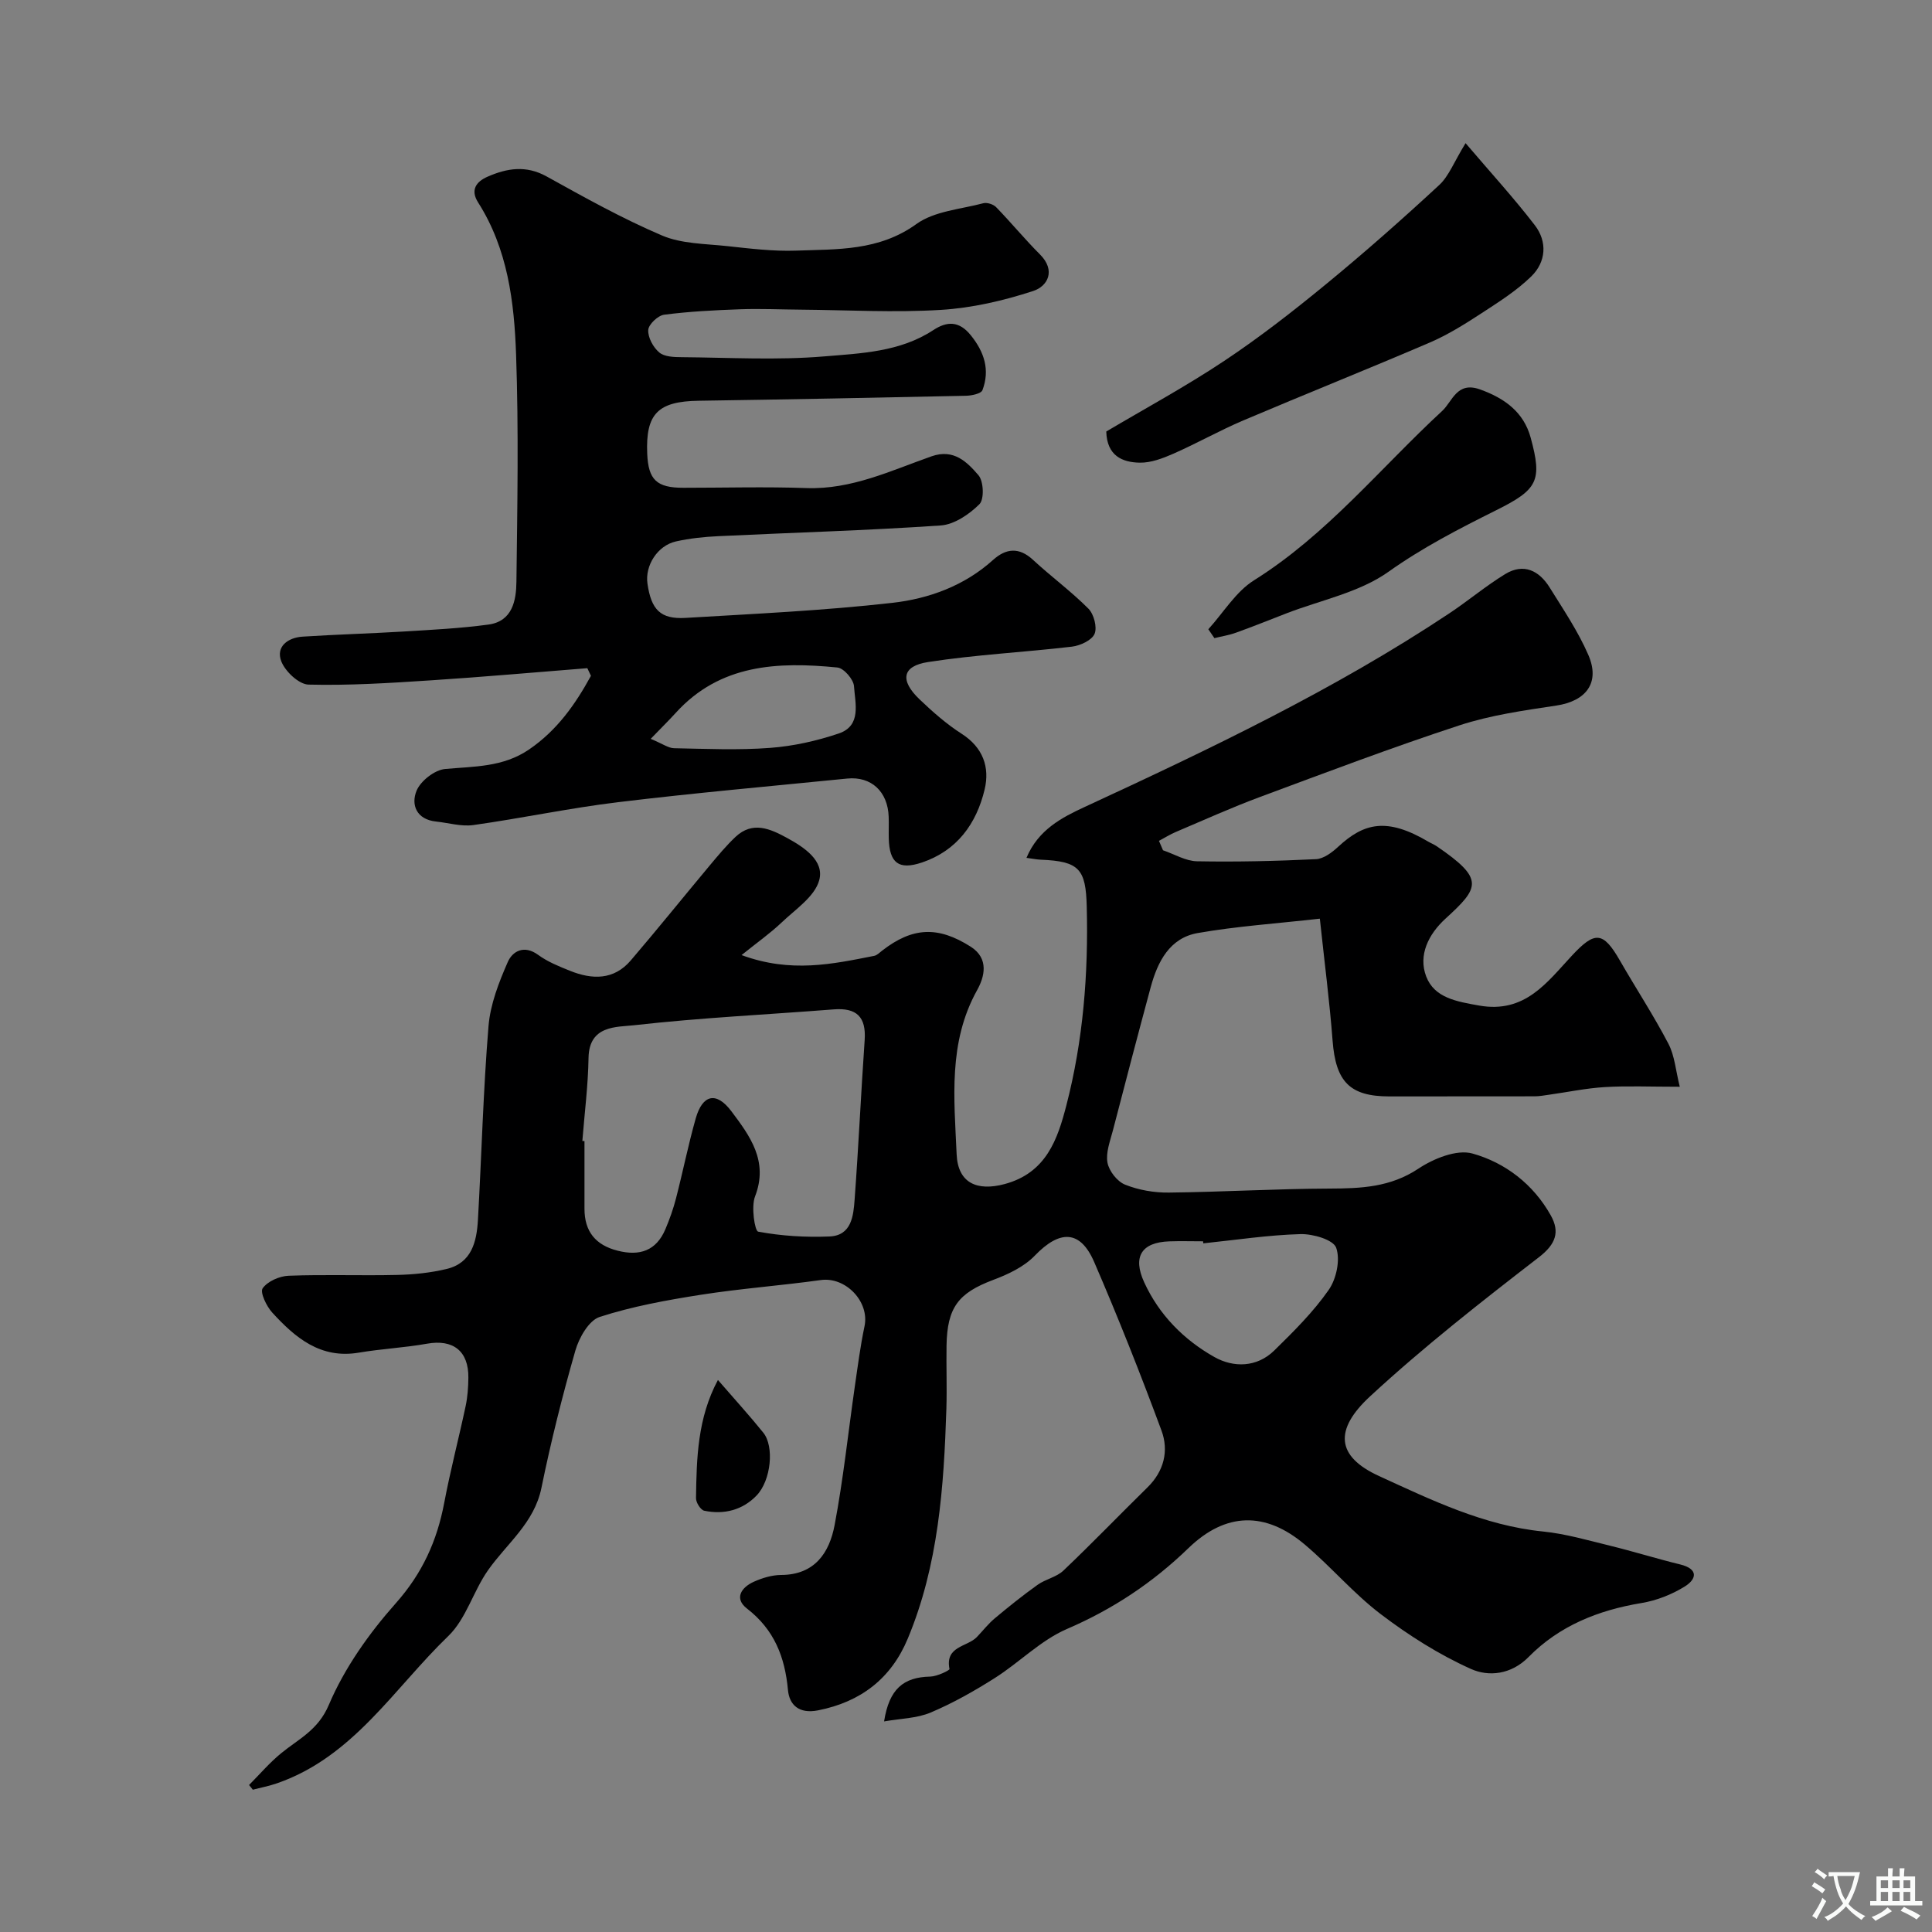 <svg enable-background="new 0 0 400 400" viewBox="0 0 400 400" xmlns="http://www.w3.org/2000/svg"><rect x="0" y="0" width="400" height="400" fill="#808080" stroke="none"/><g fill="#000001"><path d="m51.56 369.57c2.19-2.2 4.22-4.59 6.61-6.55 3.64-3 7.67-4.76 9.91-10.04 3.24-7.63 8.31-14.79 13.86-21.04 5.5-6.19 8.54-12.91 10.03-20.79 1.27-6.71 3.01-13.33 4.43-20.01.41-1.92.55-3.92.57-5.88.07-5.56-3.17-8.03-8.57-7.06-4.66.83-9.43 1.06-14.11 1.85-7.93 1.34-13.15-3.08-17.92-8.29-1.2-1.31-2.57-4.19-1.99-5.03 1.02-1.45 3.48-2.53 5.38-2.6 7.49-.29 15 .01 22.49-.17 3.43-.08 6.92-.44 10.24-1.24 5.18-1.25 6.2-5.65 6.46-10.14.76-13.37 1.09-26.78 2.19-40.12.37-4.53 2.14-9.07 3.99-13.29.98-2.23 3.37-3.6 6.28-1.48 1.95 1.43 4.3 2.38 6.57 3.29 4.6 1.86 9.1 1.98 12.62-2.14 5.55-6.49 10.9-13.14 16.38-19.7 1.69-2.02 3.39-4.07 5.3-5.87 3.55-3.34 7.19-1.68 10.68.22 3.56 1.94 7.75 4.73 6.65 8.75-.92 3.38-4.9 6.01-7.76 8.73-2.35 2.24-5.03 4.12-8.32 6.77 10.24 3.77 18.86 1.85 27.46.16.59-.12 1.11-.66 1.62-1.06 6.3-4.9 11.58-5.15 18.36-.84 3.87 2.46 2.85 6.28 1.33 9-6.03 10.84-4.74 22.45-4.24 33.97.26 6.02 4.27 7.68 9.89 6.19 8.69-2.31 11.02-9.32 12.83-16.31 3.48-13.43 4.57-27.22 4.22-41.11-.19-7.86-1.56-9.42-9.52-9.75-.78-.03-1.56-.19-2.96-.38 2.42-5.81 7.32-8.35 11.99-10.51 25.95-12 51.74-24.27 75.61-40.15 3.9-2.6 7.52-5.65 11.51-8.09 3.83-2.34 7.04-.72 9.22 2.79 2.83 4.55 5.87 9.05 7.99 13.93 2.51 5.76-.44 9.57-6.62 10.5-6.74 1.01-13.6 1.98-20.05 4.09-13.89 4.55-27.58 9.74-41.29 14.83-5.89 2.19-11.63 4.78-17.42 7.24-1.21.51-2.34 1.23-3.51 1.85.28.65.56 1.3.84 1.95 2.35.8 4.7 2.24 7.06 2.28 8.2.15 16.42-.04 24.62-.44 1.58-.08 3.33-1.4 4.6-2.58 5.31-4.91 10.04-6.13 18.67-1.03.56.33 1.18.57 1.71.93 9.95 6.79 8.88 8.55 1.82 15-3.52 3.22-5.68 7.56-3.99 11.97 1.7 4.44 6.3 5.19 10.97 6.02 9.51 1.68 14.06-4.83 19.2-10.34 4.74-5.09 6.44-5.07 9.94 1.03 3.31 5.76 6.97 11.34 10.04 17.22 1.3 2.49 1.51 5.56 2.35 8.9-6.2 0-10.87-.21-15.51.07-3.89.23-7.74 1.05-11.61 1.59-.98.14-1.96.32-2.94.32-10.03.02-20.06.02-30.09.02-8.18 0-11.08-3.05-11.73-11.52-.62-8.1-1.67-16.16-2.64-25.28-9.06 1.02-17.26 1.57-25.3 2.98-5.79 1.02-8.28 5.91-9.71 11.17-2.67 9.89-5.27 19.79-7.84 29.71-.57 2.19-1.5 4.57-1.12 6.65.32 1.74 2.02 3.91 3.65 4.56 2.8 1.12 6.02 1.68 9.06 1.64 11.1-.12 22.2-.79 33.3-.83 6.5-.02 12.57-.27 18.36-4.12 3.14-2.09 7.94-4.04 11.18-3.14 6.8 1.89 12.62 6.36 16.23 12.81 1.91 3.41 1.08 5.94-2.46 8.67-11.94 9.22-23.87 18.56-34.94 28.79-7.42 6.86-7.12 12.41 1.85 16.51 10.84 4.96 21.71 10.25 33.93 11.48 4.66.47 9.26 1.81 13.84 2.93 4.88 1.19 9.69 2.7 14.57 3.89 3.81.93 3.44 3.02.95 4.57-2.68 1.66-5.85 2.91-8.96 3.42-8.94 1.48-17 4.7-23.39 11.19-3.6 3.65-8.26 4.1-11.91 2.46-6.6-2.96-12.89-6.95-18.67-11.34-5.64-4.28-10.3-9.83-15.74-14.42-8.15-6.88-16.37-6.72-24.08.74-7.42 7.18-15.66 12.65-25.18 16.75-5.42 2.34-9.83 6.93-14.92 10.15-4.24 2.69-8.66 5.19-13.27 7.14-2.86 1.21-6.22 1.24-9.65 1.84 1.05-6.7 3.98-9.16 9.56-9.28 1.4-.03 4.04-1.3 3.98-1.57-.95-4.77 3.67-4.55 5.66-6.61 1.25-1.3 2.36-2.75 3.74-3.9 2.87-2.4 5.8-4.75 8.84-6.92 1.65-1.18 3.92-1.59 5.35-2.95 5.92-5.63 11.58-11.51 17.41-17.23 3.43-3.37 4.44-7.59 2.89-11.77-4.35-11.74-8.96-23.39-13.93-34.88-2.9-6.7-7.14-6.68-12.3-1.32-2.23 2.32-5.53 3.87-8.63 5.03-7.16 2.7-9.51 5.66-9.64 13.6-.07 4.33.1 8.67-.03 13-.52 16.26-1.64 32.45-8.01 47.69-3.43 8.21-9.69 13.07-18.56 14.82-3.97.79-5.95-1.16-6.23-4.2-.63-6.86-2.84-12.51-8.48-16.87-2.72-2.1-1.18-4.39 1.4-5.55 1.75-.79 3.76-1.4 5.66-1.41 6.99-.03 10-4.62 11.08-10.34 1.79-9.46 2.8-19.07 4.17-28.62.61-4.19 1.15-8.4 2.02-12.54 1.07-5.08-3.9-10.27-9.04-9.56-8.27 1.15-16.62 1.76-24.87 3.05-7.06 1.11-14.17 2.4-20.93 4.59-2.24.73-4.27 4.31-5.03 6.97-2.69 9.37-5.07 18.86-7.02 28.41-1.49 7.31-7.18 11.52-11.08 17.09-3.04 4.33-4.52 10.04-8.2 13.59-11.22 10.81-19.64 24.99-35.43 30.48-1.64.57-3.36.9-5.05 1.34-.23-.32-.51-.65-.78-.97zm69.01-133.35c.15.01.29.02.44.03v13.98c-.01 4.73 2.28 7.56 6.89 8.72 4.56 1.15 7.97 0 9.86-4.45.88-2.08 1.65-4.24 2.21-6.43 1.42-5.5 2.53-11.08 4.08-16.54 1.41-4.93 4.26-5.6 7.38-1.45 3.82 5.09 7.73 10.32 4.89 17.64-.83 2.14-.05 7.15.65 7.28 4.82.9 9.84 1.2 14.76 1 4.58-.19 4.96-4.26 5.21-7.65.81-11 1.32-22.03 2.08-33.03.33-4.77-1.66-6.71-6.39-6.34-13.77 1.08-27.59 1.73-41.31 3.28-3.66.41-9.35-.03-9.47 6.75-.09 5.74-.83 11.47-1.28 17.21zm128.56 21.2c-.01-.14-.03-.28-.04-.42-2.33 0-4.67-.07-7 .01-5.75.2-7.63 3.17-5.2 8.47 3.1 6.77 8.23 11.93 14.56 15.49 3.94 2.21 8.77 2.17 12.38-1.37 4.01-3.93 8.06-7.95 11.25-12.52 1.61-2.29 2.45-6.28 1.56-8.75-.6-1.67-4.85-2.9-7.42-2.82-6.71.19-13.39 1.22-20.09 1.91z"/><path d="m121.6 138.34c-10.81.85-21.61 1.82-32.43 2.52-8.42.55-16.87 1.09-25.29.88-2-.05-4.85-2.74-5.65-4.84-1.15-3.02 1.36-4.89 4.41-5.09 6.96-.45 13.94-.64 20.91-1.06 5.87-.36 11.76-.65 17.58-1.44 4.97-.68 5.75-4.99 5.79-8.89.19-15.66.48-31.34-.07-46.99-.38-10.92-1.73-21.88-7.86-31.51-1.65-2.59-.41-4.31 1.96-5.34 4.02-1.76 7.96-2.41 12.22-.05 7.83 4.34 15.69 8.73 23.9 12.23 4.06 1.73 8.92 1.7 13.45 2.19 4.75.51 9.54 1.11 14.29.94 8.57-.31 17.16.09 24.91-5.5 3.72-2.69 9.15-3.06 13.85-4.31.78-.21 2.08.21 2.66.8 3.1 3.19 5.93 6.64 9.08 9.79 3.36 3.36 1.58 6.6-1.38 7.57-6.17 2.02-12.7 3.53-19.16 3.92-9.61.59-19.28.03-28.93-.05-4.19-.03-8.39-.23-12.58-.08-5.27.19-10.55.45-15.77 1.13-1.28.17-3.22 2.01-3.28 3.17-.08 1.55 1.03 3.59 2.28 4.64 1.07.91 3.06.97 4.65.98 9.83.08 19.72.66 29.48-.16 7.67-.64 15.72-.92 22.6-5.44 2.85-1.87 5.35-1.94 7.77 1.06 2.8 3.47 4 7.17 2.42 11.36-.28.74-2.26 1.15-3.46 1.17-18.43.4-36.86.76-55.29 1.03-8.42.12-11.01 2.68-10.66 10.97.23 5.41 1.96 7.05 7.47 7.05 8.5 0 17.01-.24 25.49.06 9.34.33 17.5-3.62 25.92-6.58 4.6-1.61 7.35 1.19 9.7 3.92 1.08 1.25 1.22 4.99.2 6-2.11 2.09-5.2 4.21-8.02 4.4-15.34 1.05-30.72 1.48-46.08 2.22-2.93.14-5.89.45-8.75 1.09-3.81.86-6.42 5-5.88 8.73.78 5.41 2.69 7.4 7.87 7.1 14.3-.85 28.63-1.51 42.85-3.12 7.55-.86 14.89-3.52 20.83-8.88 2.67-2.4 5.37-2.71 8.27-.02 3.74 3.46 7.88 6.5 11.47 10.1 1.14 1.14 1.85 3.86 1.28 5.22-.56 1.33-2.96 2.44-4.67 2.65-9.93 1.17-19.95 1.66-29.81 3.19-5.38.83-5.86 3.79-1.79 7.69 2.72 2.6 5.6 5.14 8.75 7.16 4.43 2.84 5.85 6.93 4.76 11.52-1.69 7.1-5.73 12.7-13.01 15.14-4.79 1.6-6.7.09-6.84-4.99-.04-1.5.04-3-.02-4.5-.18-5.21-3.61-8.39-8.57-7.9-15.81 1.58-31.65 2.98-47.42 4.89-10.04 1.21-19.97 3.33-29.99 4.74-2.5.35-5.16-.46-7.74-.73-4.06-.43-5.22-3.49-4.02-6.39.84-2.03 3.74-4.29 5.9-4.49 6.02-.55 11.96-.35 17.36-4.02 5.86-4 9.61-9.38 12.84-15.27-.24-.52-.5-1.05-.75-1.58zm13.12 14.63c2.5 1.04 3.66 1.92 4.84 1.94 6.63.13 13.3.43 19.9-.07 4.79-.36 9.63-1.44 14.19-2.98 4.78-1.62 3.39-6.26 3.16-9.79-.09-1.41-2.11-3.74-3.43-3.87-12.33-1.22-24.31-.73-33.5 9.42-1.43 1.57-2.95 3.06-5.16 5.35z"/><path d="m303.43 29.64c5.19 6.09 10.01 11.36 14.34 16.99 2.63 3.42 2.32 7.6-.71 10.57-3.07 3.01-6.83 5.37-10.46 7.74-3.39 2.21-6.88 4.39-10.58 5.98-12.81 5.5-25.77 10.67-38.6 16.12-4.92 2.09-9.61 4.75-14.5 6.9-2.19.96-4.65 1.9-6.97 1.85-3.57-.07-6.77-1.4-6.91-6.45 8.03-4.76 16.46-9.32 24.42-14.62 7.32-4.87 14.3-10.31 21.1-15.9 8-6.57 15.77-13.44 23.37-20.47 2.03-1.85 3.09-4.79 5.5-8.71z"/><path d="m250.17 130.28c3.13-3.44 5.69-7.78 9.48-10.15 15.08-9.45 26.12-23.21 38.95-35.06 2.1-1.94 3.01-6.15 7.78-4.46 5.17 1.84 9.1 4.74 10.53 10.01 2.44 8.93 1.45 10.73-7.08 14.99-7.7 3.84-15.26 7.72-22.39 12.79-6.03 4.28-13.99 5.84-21.1 8.59-3.48 1.35-6.94 2.74-10.44 4-1.44.52-2.98.76-4.47 1.13-.42-.61-.84-1.23-1.26-1.84z"/><path d="m148.64 285.71c3.47 4.01 6.55 7.38 9.4 10.92 2.28 2.83 1.62 9.85-1.39 12.99-2.9 3.03-6.75 4.01-10.84 3.16-.75-.15-1.73-1.71-1.71-2.61.12-8.27.31-16.57 4.54-24.46z"/></g><path d="m377.9 391.2c-.2.3-.4.5-.6.8-.7-.6-1.4-1-2.2-1.5.2-.3.4-.5.5-.8.6.4 1.4.8 2.3 1.5zm-1.8 6.1c-.2-.2-.5-.4-.9-.6.4-.6.8-1.2 1.2-1.9s.7-1.3.9-1.9c.3.3.5.5.8.7-.7 1.3-1.4 2.6-2 3.7zm2.2-9c-.3.3-.5.5-.6.8-.6-.6-1.3-1.1-2-1.5.3-.3.5-.5.6-.7.6.5 1.3.9 2 1.4zm.3.2v-.9h2 4.5c-.3 1.3-.6 2.5-1 3.6s-.9 2.1-1.4 3c.4.5 1 1 1.6 1.4s1.2.8 1.9 1.1c-.3.2-.5.4-.8.8-.4-.3-1-.7-1.6-1.2s-1.2-1.1-1.6-1.6c-.5.6-1.1 1.1-1.7 1.6s-1.4.9-2.1 1.4c-.1-.3-.3-.5-.7-.8.6-.2 1.2-.5 1.9-1s1.4-1.1 2-1.8c-.5-.8-.9-1.6-1.2-2.5s-.6-2-.8-3.2c-.4.1-.7.1-1 .1zm2.5 2.7c.2 1 .7 1.7 1 2.2.3-.5.6-1.1 1-2s.6-1.9.9-3h-3.2-.4c.1.9.3 1.8.7 2.8z" fill="#fafbfa"/><path d="m396.5 388.5v1.5 3.6h1.5v.9c-.4 0-1 0-1.7 0h-7.9c-.5 0-.9 0-1.2 0v-.9h1.3v-3.5c0-.7 0-1.2 0-1.6h2.4c0-.8 0-1.4 0-1.7h1c0 .3-.1.8-.1 1.7h1.5c0-.8 0-1.4 0-1.7h1c0 .3-.1.9-.1 1.7zm-8.2 9.2c-.2-.3-.5-.5-.8-.8.8-.3 1.4-.6 1.9-.9s1-.7 1.4-1.1c.3.3.6.5.9.8-1.6 1-2.8 1.6-3.4 2zm2.6-6.8v-1.6h-1.5v1.6zm0 2.7v-1.9h-1.5v1.9zm2.4-2.7v-1.6h-1.5v1.6zm0 2.7v-1.9h-1.5v1.9zm.2 2 .7-.8c.4.2.9.5 1.6.8s1.3.7 1.8 1c-.3.3-.5.5-.8.8-.4-.3-1.5-1-3.3-1.8zm2-4.7v-1.6h-1.4v1.6zm0 2.7v-1.9h-1.4v1.9z" fill="#fafbfa"/></svg>